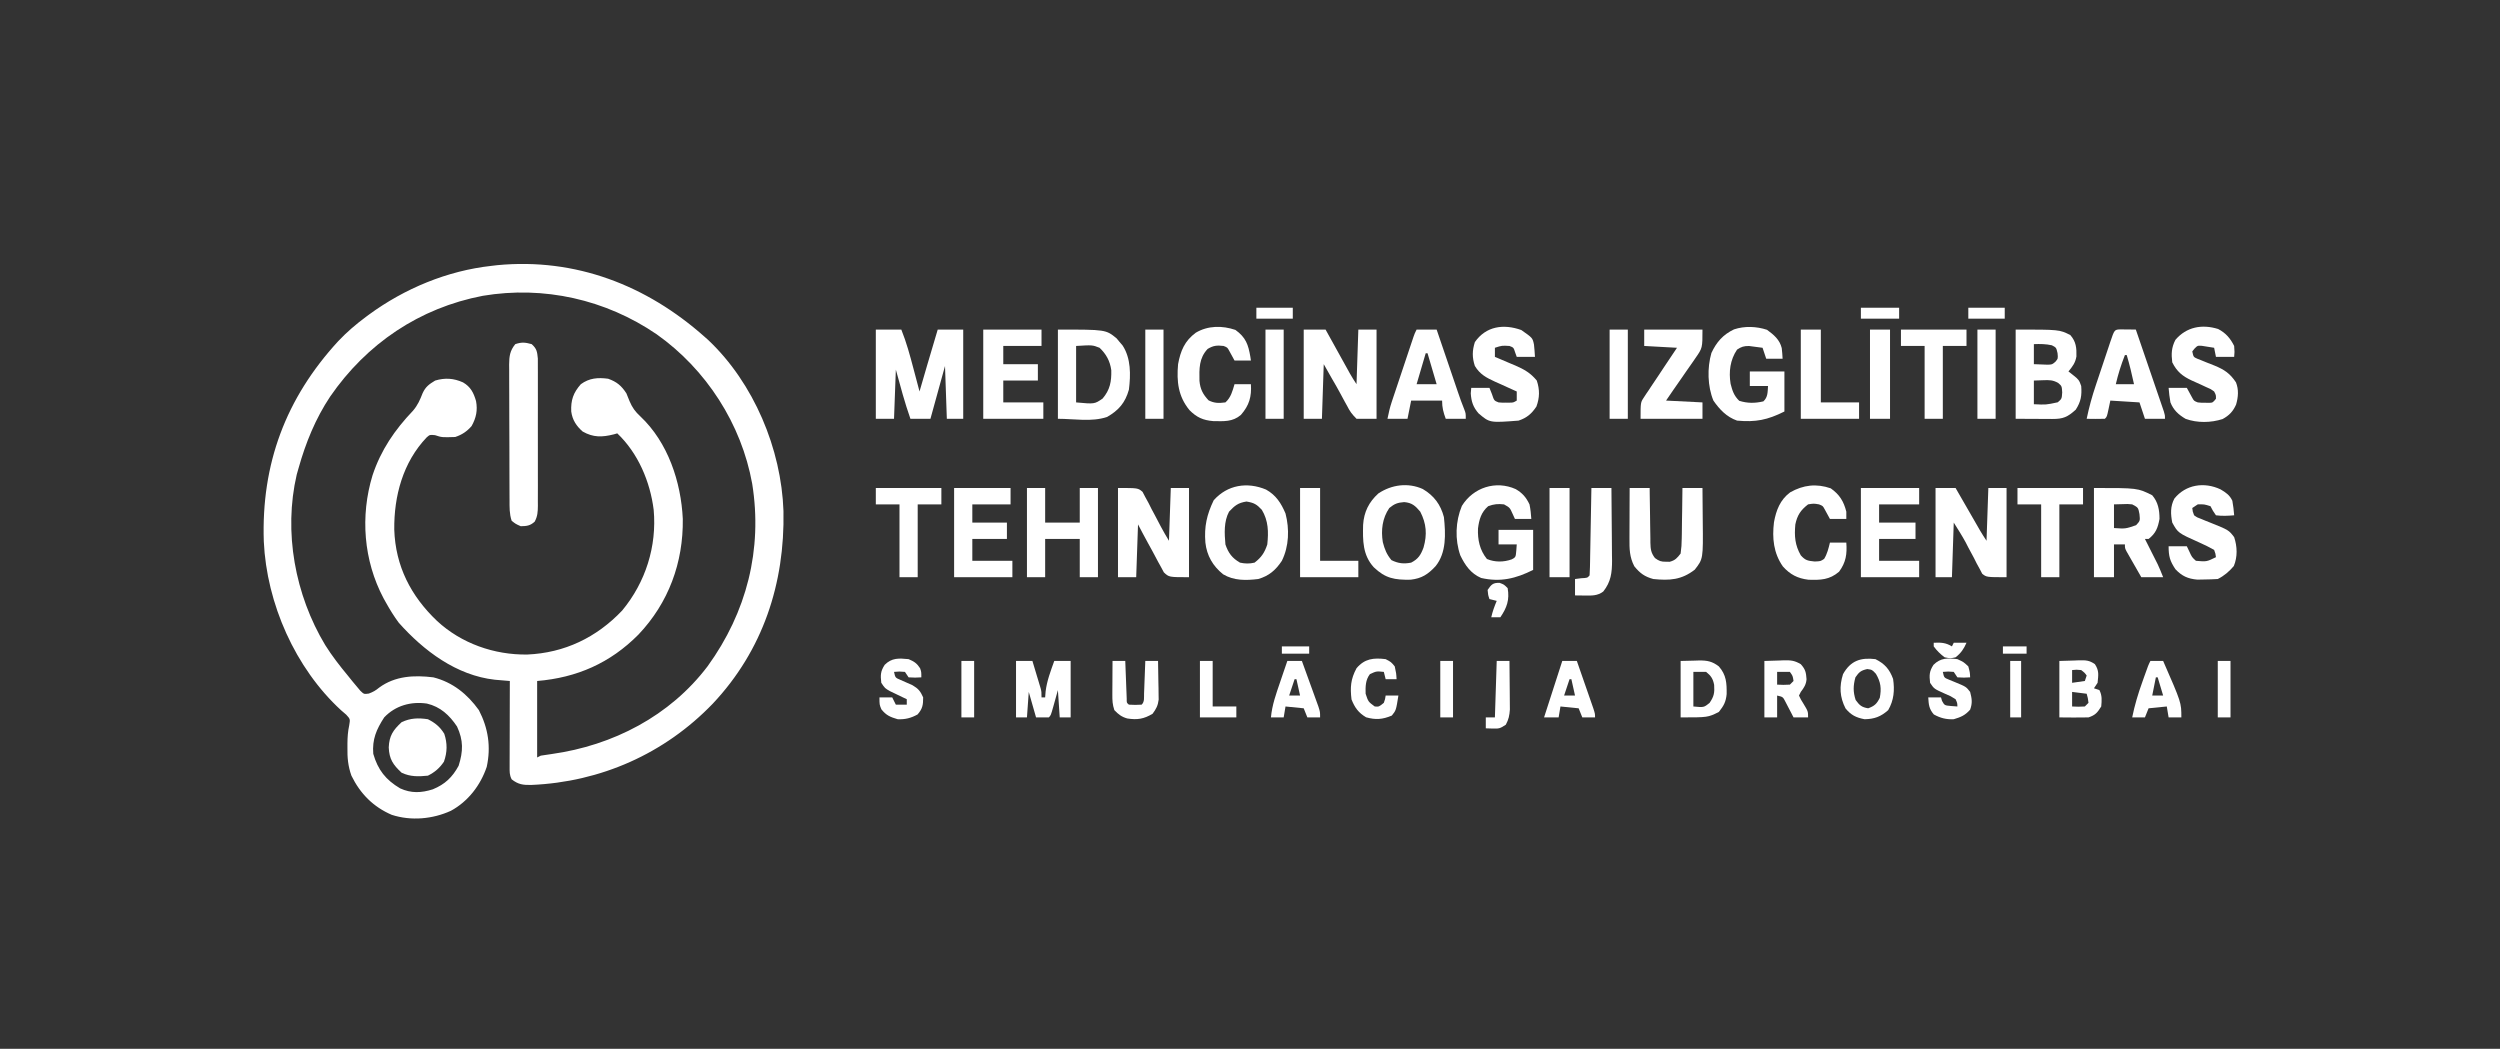 <svg xmlns="http://www.w3.org/2000/svg" version="1.1" width="1373" height="576">
<rect width="100%" height="100%" fill="#333333" stroke="none"/>
<path d="M0 0 C0.982 0.872 0.982 0.872 1.984 1.762 C27 25.408 42.132 61.574 43.281 95.684 C44.066 135.448 31.99 172.196 4.459 201.45 C-21.995 228.941 -57.11 244.479 -95.201 246.093 C-99.732 246.177 -102.384 245.849 -106 243 C-107.253 240.495 -107.12 238.803 -107.114 236 C-107.113 234.959 -107.113 233.918 -107.113 232.845 C-107.108 231.718 -107.103 230.591 -107.098 229.43 C-107.096 227.703 -107.096 227.703 -107.093 225.941 C-107.088 222.252 -107.075 218.564 -107.062 214.875 C-107.057 212.379 -107.053 209.883 -107.049 207.387 C-107.038 201.258 -107.021 195.129 -107 189 C-107.746 188.939 -108.493 188.878 -109.262 188.814 C-110.245 188.73 -111.229 188.646 -112.243 188.559 C-113.702 188.436 -113.702 188.436 -115.192 188.311 C-136.303 185.973 -154.3 172.405 -168 157 C-170.617 153.471 -172.868 149.838 -175 146 C-175.46 145.178 -175.92 144.355 -176.395 143.508 C-187.339 122.808 -189.212 98.412 -182.414 76.075 C-177.83 62.204 -170.176 51.022 -160.152 40.535 C-157.587 37.513 -156.323 34.599 -154.902 30.945 C-153.252 27.386 -151.377 26.039 -148 24 C-142.597 22.396 -137.862 22.711 -132.723 25 C-128.51 27.446 -126.878 30.728 -125.562 35.25 C-124.616 40.365 -125.471 44.468 -128 49 C-130.592 51.959 -133.236 53.745 -137 55 C-144.27 55.238 -144.27 55.238 -148.062 54 C-150.941 53.713 -150.941 53.713 -152.645 55.188 C-165.713 68.876 -170.669 87.448 -170.469 105.87 C-169.802 125.943 -161.349 142.333 -147 156 C-133.626 168.405 -115.545 174.72 -97.433 174.471 C-77.037 173.594 -59.384 165.145 -45.312 150.312 C-32.44 134.779 -26.195 115.068 -28 95 C-29.926 79.548 -36.575 63.837 -48 53 C-48.617 53.179 -49.235 53.358 -49.871 53.543 C-56.289 55.155 -61.129 55.335 -67 52 C-70.467 48.955 -72.632 45.665 -73.273 41.02 C-73.56 34.798 -72.157 30.685 -68 26 C-63.305 22.586 -58.619 22.264 -53 23 C-48.25 24.703 -45.744 26.792 -43 31 C-42.403 32.432 -41.821 33.87 -41.25 35.312 C-39.75 38.872 -38.147 41.072 -35.312 43.688 C-20.157 57.94 -12.967 79.681 -12.008 99.992 C-11.687 123.972 -19.811 146.066 -36.351 163.496 C-51.875 179.169 -70.203 187.184 -92 189 C-92 202.86 -92 216.72 -92 231 C-91.34 230.67 -90.68 230.34 -90 230 C-87.98 229.689 -85.958 229.382 -83.934 229.101 C-50.412 224.386 -19.031 208.235 1.66 180.852 C23.054 151.287 31.894 116.802 26.107 80.675 C20.196 47.81 0.835 17.842 -26.336 -1.398 C-54.358 -20.538 -88.315 -28.162 -121.832 -22.547 C-156.651 -15.886 -185.659 3.749 -205.689 32.823 C-213.727 44.908 -219.072 58.073 -223 72 C-223.342 73.201 -223.683 74.403 -224.035 75.641 C-231.37 107.162 -224.954 141.748 -208.387 169.281 C-204.674 175.194 -200.453 180.632 -196 186 C-194.784 187.516 -194.784 187.516 -193.543 189.062 C-192.766 189.991 -191.988 190.919 -191.188 191.875 C-190.5 192.697 -189.813 193.52 -189.105 194.367 C-187.107 196.278 -187.107 196.278 -184.441 195.906 C-182.106 195.039 -180.647 194.206 -178.75 192.625 C-169.993 186.197 -159.529 185.698 -149 187 C-138.362 189.683 -130.347 196.185 -124 205 C-118.863 214.927 -117.285 225.1 -119.684 236.148 C-123.096 246.259 -129.897 255.139 -139.371 260.289 C-149.42 264.876 -161.244 265.952 -171.875 262.5 C-182.028 258.125 -189.159 250.889 -194 241 C-195.887 235.691 -196.282 231.052 -196.188 225.5 C-196.187 224.779 -196.186 224.059 -196.186 223.316 C-196.157 219.78 -195.949 216.761 -195.199 213.273 C-194.643 209.922 -194.643 209.922 -196.852 207.508 C-197.767 206.721 -198.682 205.935 -199.625 205.125 C-224.866 181.995 -240.571 146.4 -242.121 112.34 C-243.551 69.828 -230.073 33.722 -201.269 2.395 C-196.571 -2.588 -191.504 -6.919 -186 -11 C-185.47 -11.394 -184.94 -11.788 -184.394 -12.194 C-164.744 -26.58 -141.292 -36.339 -117 -39 C-115.469 -39.182 -115.469 -39.182 -113.906 -39.367 C-70.888 -43.488 -31.847 -28.323 0 0 Z M-176 209 C-180.277 215.592 -182.643 221.03 -182 229 C-179.463 237.824 -175.135 243.316 -167.227 247.98 C-161.161 250.758 -155.586 250.485 -149.312 248.5 C-142.606 245.74 -138.576 241.89 -135.125 235.562 C-132.604 227.581 -132.446 221.667 -136 214 C-140.158 207.763 -145.169 203.139 -152.535 201.402 C-161.255 200.139 -169.818 202.465 -176 209 Z " fill="#fff" transform="translate(387,185)"/>
<path d="M0 0 C4.62 0 9.24 0 14 0 C16.823 7.019 18.763 14.189 20.688 21.5 C21.008 22.704 21.328 23.908 21.658 25.148 C22.442 28.098 23.223 31.049 24 34 C24.196 33.325 24.393 32.651 24.595 31.956 C25.5 28.845 26.406 25.735 27.312 22.625 C27.621 21.564 27.93 20.503 28.248 19.41 C30.136 12.931 32.052 6.461 34 0 C38.62 0 43.24 0 48 0 C48 16.17 48 32.34 48 49 C45.03 49 42.06 49 39 49 C38.67 39.43 38.34 29.86 38 20 C35.36 29.57 32.72 39.14 30 49 C26.37 49 22.74 49 19 49 C15.877 40.125 13.486 31.071 11 22 C10.67 30.91 10.34 39.82 10 49 C6.7 49 3.4 49 0 49 C0 32.83 0 16.66 0 0 Z " fill="#fff" transform="translate(481,181)"/>
<path d="M0 0 C2.806 2.538 3.009 4.094 3.381 7.909 C3.399 9.52 3.4 11.132 3.388 12.744 C3.393 13.626 3.399 14.508 3.404 15.416 C3.417 18.33 3.409 21.243 3.398 24.156 C3.4 26.181 3.403 28.206 3.407 30.231 C3.412 34.475 3.405 38.718 3.391 42.961 C3.374 48.402 3.384 53.843 3.402 59.284 C3.413 63.465 3.409 67.646 3.401 71.828 C3.399 73.834 3.402 75.84 3.409 77.847 C3.416 80.65 3.405 83.453 3.388 86.256 C3.397 87.501 3.397 87.501 3.407 88.772 C3.37 92.084 3.246 94.544 1.655 97.488 C-0.818 99.748 -2.69 99.934 -6 100 C-8.812 98.75 -8.812 98.75 -11 97 C-12.276 93.171 -12.156 89.56 -12.161 85.569 C-12.166 84.708 -12.171 83.848 -12.176 82.961 C-12.191 80.112 -12.198 77.263 -12.203 74.414 C-12.209 72.435 -12.215 70.456 -12.22 68.477 C-12.231 64.326 -12.237 60.175 -12.24 56.023 C-12.246 50.705 -12.27 45.386 -12.298 40.068 C-12.317 35.979 -12.322 31.89 -12.324 27.802 C-12.327 25.841 -12.335 23.88 -12.348 21.919 C-12.365 19.176 -12.363 16.433 -12.356 13.69 C-12.366 12.88 -12.375 12.071 -12.384 11.237 C-12.351 6.671 -11.947 3.574 -9 0 C-5.431 -1.19 -3.608 -0.977 0 0 Z " fill="#fff" transform="translate(292,189)"/>
<path d="M0 0 C3.96 0 7.92 0 12 0 C12.444 0.802 12.888 1.604 13.345 2.431 C14.995 5.411 16.647 8.391 18.299 11.371 C19.013 12.66 19.727 13.949 20.44 15.238 C21.467 17.093 22.495 18.947 23.523 20.801 C24.141 21.916 24.759 23.032 25.396 24.181 C26.524 26.164 27.734 28.102 29 30 C29.33 20.1 29.66 10.2 30 0 C33.3 0 36.6 0 40 0 C40 16.17 40 32.34 40 49 C36.37 49 32.74 49 29 49 C26.466 46.443 25.353 44.962 23.812 41.875 C23.413 41.16 23.014 40.444 22.602 39.707 C21.779 38.225 20.972 36.734 20.183 35.233 C18.71 32.453 17.135 29.74 15.547 27.024 C14.006 24.364 12.507 21.679 11 19 C10.67 28.9 10.34 38.8 10 49 C6.7 49 3.4 49 0 49 C0 32.83 0 16.66 0 0 Z " fill="#fff" transform="translate(716,181)"/>
<path d="M0 0 C11 0 11 0 13.486 2.124 C13.996 3.097 14.506 4.071 15.031 5.074 C15.905 6.665 15.905 6.665 16.797 8.287 C17.359 9.409 17.921 10.531 18.5 11.688 C19.093 12.79 19.686 13.893 20.297 15.029 C21.4 17.086 22.486 19.151 23.549 21.229 C24.934 23.874 26.464 26.44 28 29 C28.33 19.43 28.66 9.86 29 0 C32.3 0 35.6 0 39 0 C39 16.17 39 32.34 39 49 C28 49 28 49 25.191 46.338 C24.487 45.135 23.827 43.905 23.207 42.656 C22.845 42.013 22.483 41.369 22.111 40.706 C20.971 38.656 19.892 36.581 18.812 34.5 C18.047 33.101 17.279 31.704 16.506 30.309 C14.617 26.897 12.815 23.456 11 20 C10.67 29.57 10.34 39.14 10 49 C6.7 49 3.4 49 0 49 C0 32.83 0 16.66 0 0 Z " fill="#fff" transform="translate(614,268)"/>
<path d="M0 0 C3.63 0 7.26 0 11 0 C11.444 0.772 11.888 1.544 12.345 2.339 C13.996 5.208 15.647 8.076 17.299 10.944 C18.013 12.184 18.727 13.425 19.44 14.665 C20.467 16.451 21.495 18.235 22.523 20.02 C23.141 21.093 23.759 22.167 24.396 23.273 C25.539 25.217 26.749 27.123 28 29 C28.33 19.43 28.66 9.86 29 0 C32.3 0 35.6 0 39 0 C39 16.17 39 32.34 39 49 C28 49 28 49 25.637 47.107 C25.182 46.237 24.727 45.366 24.258 44.469 C23.465 43.034 23.465 43.034 22.656 41.57 C22.151 40.557 21.646 39.544 21.125 38.5 C20.066 36.531 19.006 34.562 17.945 32.594 C17.497 31.714 17.048 30.834 16.586 29.928 C14.56 26.188 12.254 22.607 10 19 C9.67 28.9 9.34 38.8 9 49 C6.03 49 3.06 49 0 49 C0 32.83 0 16.66 0 0 Z " fill="#fff" transform="translate(1063,268)"/>
<path d="M0 0 C24 0 24 0 30 3 C33.204 6.631 33.504 10.101 33.371 14.773 C32.786 18.285 31.238 20.273 29 23 C29.969 23.763 30.939 24.526 31.938 25.312 C34.421 27.267 34.952 27.857 36 31 C36.396 36.249 35.866 39.553 33 44 C28.507 48.055 26.103 49.127 20.117 49.098 C19.066 49.095 18.016 49.093 16.933 49.09 C15.594 49.081 14.255 49.072 12.875 49.062 C8.626 49.042 4.378 49.021 0 49 C0 32.83 0 16.66 0 0 Z M10 8 C10 11.63 10 15.26 10 19 C11.588 19.062 13.176 19.124 14.812 19.188 C15.706 19.222 16.599 19.257 17.52 19.293 C20.035 19.2 20.035 19.2 21.824 17.68 C23.293 15.924 23.293 15.924 23 12.938 C22.298 9.882 22.298 9.882 19.875 8.625 C16.514 7.894 13.429 7.866 10 8 Z M10 28 C10 32.29 10 36.58 10 41 C16.684 41.328 16.684 41.328 23.125 39.938 C25.34 38.019 25.34 38.019 25.562 34.5 C25.351 31.028 25.351 31.028 23.324 29.293 C20.431 27.683 18.539 27.695 15.25 27.812 C13.518 27.874 11.785 27.936 10 28 Z " fill="#fff" transform="translate(1107,181)"/>
<path d="M0 0 C24 0 24 0 32 4 C35.252 7.777 36 12.098 36 17 C35.102 21.898 33.971 24.898 30 28 C29.34 28 28.68 28 28 28 C28.554 29.097 29.109 30.194 29.68 31.324 C30.412 32.779 31.143 34.233 31.875 35.688 C32.24 36.409 32.605 37.13 32.98 37.873 C33.335 38.579 33.689 39.285 34.055 40.012 C34.542 40.978 34.542 40.978 35.039 41.964 C36.125 44.265 37.055 46.637 38 49 C34.04 49 30.08 49 26 49 C24.495 46.378 22.996 43.753 21.5 41.125 C21.071 40.379 20.641 39.632 20.199 38.863 C19.793 38.148 19.387 37.432 18.969 36.695 C18.592 36.035 18.215 35.376 17.826 34.696 C17 33 17 33 17 31 C15.02 31 13.04 31 11 31 C11 36.94 11 42.88 11 49 C7.37 49 3.74 49 0 49 C0 32.83 0 16.66 0 0 Z M11 9 C11 13.29 11 17.58 11 22 C17.301 22.438 17.301 22.438 23.125 20.438 C25.368 18.034 25.368 18.034 25 14.375 C24.317 10.749 24.317 10.749 21 9 C18.484 8.758 18.484 8.758 15.812 8.875 C14.224 8.916 12.636 8.957 11 9 Z " fill="#fff" transform="translate(1150,268)"/>
<path d="M0 0 C5.452 3.039 8.288 7.459 10.688 13.125 C12.912 21.697 12.63 31.129 8.688 39.125 C5.307 44.244 1.574 47.446 -4.312 49.125 C-11.019 49.947 -17.662 50.079 -23.598 46.516 C-29.233 41.946 -32.507 36.313 -33.312 29.125 C-34.029 20.345 -32.533 13.744 -28.75 5.875 C-21.201 -2.642 -10.294 -4.321 0 0 Z M-20.312 12.125 C-23.233 17.568 -22.842 24.103 -22.312 30.125 C-20.718 34.823 -18.632 37.629 -14.312 40.125 C-11.501 40.735 -9.118 40.784 -6.312 40.125 C-2.527 37.244 -0.781 34.584 0.688 30.125 C1.409 23.246 1.304 17.111 -2.312 11.125 C-5.122 8.081 -6.65 7.233 -10.75 6.562 C-15.334 7.286 -17.163 8.756 -20.312 12.125 Z " fill="#fff" transform="translate(695.312,268.875)"/>
<path d="M0 0 C6.155 3.629 9.838 8.552 11.625 15.438 C12.579 24.573 13.069 34.951 7.043 42.391 C2.908 46.823 -0.496 49.111 -6.645 49.809 C-15.466 49.974 -20.525 49.088 -26.895 42.98 C-33.029 36.28 -32.97 28.226 -32.754 19.656 C-32.32 12.668 -29.572 7.123 -24.375 2.438 C-17.133 -2.39 -8.131 -3.651 0 0 Z M-18.375 10.438 C-22.203 16.043 -22.999 22.549 -21.938 29.164 C-20.906 33.139 -19.833 35.888 -17.188 39.062 C-13.431 40.899 -10.476 41.228 -6.375 40.438 C-2.433 38.423 -1.046 36.151 0.438 32.125 C2.481 24.978 2.022 19.031 -1.375 12.438 C-4.123 9.19 -5.897 7.569 -10.188 7.188 C-13.88 7.477 -15.506 8.111 -18.375 10.438 Z " fill="#fff" transform="translate(781.375,268.562)"/>
<path d="M0 0 C3.683 2.159 5.691 4.482 7.562 8.375 C8.133 11.077 8.372 13.607 8.562 16.375 C5.593 16.375 2.623 16.375 -0.438 16.375 C-0.871 15.426 -1.304 14.477 -1.75 13.5 C-3.231 10.175 -3.231 10.175 -6.438 8.375 C-9.759 8.014 -11.989 8.208 -15.125 9.375 C-18.962 12.694 -20.093 16.663 -20.723 21.617 C-20.97 27.823 -19.785 33.486 -15.812 38.375 C-11.464 40.206 -6.638 40.156 -2.203 38.582 C-0 37.376 -0 37.376 0.312 33.75 C0.395 32.636 0.477 31.523 0.562 30.375 C-2.737 30.375 -6.037 30.375 -9.438 30.375 C-9.438 27.735 -9.438 25.095 -9.438 22.375 C-3.167 22.375 3.103 22.375 9.562 22.375 C9.562 29.635 9.562 36.895 9.562 44.375 C-0.001 49.157 -8.41 51.192 -18.992 48.797 C-24.651 46.375 -27.832 41.808 -30.438 36.375 C-33.455 27.754 -33.113 17.679 -29.582 9.227 C-23.305 -0.928 -10.934 -4.914 0 0 Z " fill="#fff" transform="translate(832.438,268.625)"/>
<path d="M0 0 C26.328 0 26.328 0 32.242 4.832 C32.781 5.486 33.32 6.139 33.875 6.812 C34.706 7.781 34.706 7.781 35.555 8.77 C40.154 15.867 40.01 24.837 39 33 C36.959 40.208 33.419 44.315 27 48 C18.456 50.848 9.006 49 0 49 C0 32.83 0 16.66 0 0 Z M10 9 C10 19.23 10 29.46 10 40 C20.117 40.939 20.117 40.939 24.562 37.875 C28.642 33.063 29.473 28.478 29.316 22.312 C28.633 17.316 26.525 13.435 22.875 10 C18.933 8.452 18.933 8.452 10 9 Z " fill="#fff" transform="translate(581,181)"/>
<path d="M0 0 C3.727 2.727 6.954 5.393 8.094 10.043 C8.34 11.978 8.462 13.927 8.562 15.875 C5.593 15.875 2.623 15.875 -0.438 15.875 C-1.097 13.895 -1.758 11.915 -2.438 9.875 C-4.019 9.652 -5.603 9.447 -7.188 9.25 C-8.069 9.134 -8.951 9.018 -9.859 8.898 C-12.719 8.872 -14.072 9.305 -16.438 10.875 C-20.257 16.534 -21.054 22.984 -20 29.637 C-18.999 33.531 -18.163 36.17 -15.25 39 C-10.709 40.413 -6.678 40.392 -2 39.312 C0.55 36.967 0.317 34.192 0.562 30.875 C-2.737 30.875 -6.037 30.875 -9.438 30.875 C-9.438 28.235 -9.438 25.595 -9.438 22.875 C-3.167 22.875 3.103 22.875 9.562 22.875 C9.562 30.135 9.562 37.395 9.562 44.875 C0.21 49.551 -6.237 50.811 -16.438 49.875 C-22.166 47.87 -26.04 43.772 -29.438 38.875 C-32.687 31.01 -32.89 20.913 -30.527 12.719 C-27.718 6.721 -24.163 2.653 -18.121 -0.23 C-12.296 -2.172 -5.791 -1.895 0 0 Z " fill="#fff" transform="translate(970.438,181.125)"/>
<path d="M0 0 C4.217 2.209 6.695 5.112 8.797 9.316 C9.047 12.691 9.047 12.691 8.797 15.316 C5.497 15.316 2.197 15.316 -1.203 15.316 C-1.533 13.666 -1.863 12.016 -2.203 10.316 C-3.637 10.067 -5.076 9.842 -6.516 9.629 C-7.316 9.501 -8.117 9.374 -8.941 9.242 C-11.3 9.089 -11.3 9.089 -12.996 10.797 C-13.394 11.298 -13.793 11.8 -14.203 12.316 C-13.556 15.36 -13.556 15.36 -11.517 16.296 C-10.8 16.577 -10.083 16.859 -9.344 17.148 C-8.557 17.473 -7.771 17.797 -6.961 18.131 C-5.307 18.789 -3.65 19.443 -1.992 20.092 C3.441 22.344 6.513 24.384 9.797 29.316 C11.391 33.348 11.045 37.389 9.859 41.504 C8.166 45.285 6.074 47.485 2.438 49.465 C-3.991 51.538 -11.471 51.669 -17.844 49.359 C-21.737 47.088 -24.52 44.574 -26.203 40.316 C-26.703 37.637 -26.972 35.041 -27.203 32.316 C-23.903 32.316 -20.603 32.316 -17.203 32.316 C-16.227 34.107 -15.25 35.897 -14.273 37.688 C-13.289 39.483 -13.289 39.483 -11.203 40.316 C-9.289 40.513 -9.289 40.513 -7.203 40.504 C-6.502 40.518 -5.801 40.532 -5.078 40.547 C-2.958 40.482 -2.958 40.482 -1.203 38.316 C-1.176 36.277 -1.176 36.277 -2.203 34.316 C-4.229 32.878 -4.229 32.878 -6.766 31.816 C-7.667 31.394 -8.568 30.971 -9.496 30.535 C-11.165 29.784 -12.834 29.034 -14.504 28.285 C-19.555 25.926 -22.641 23.442 -25.203 18.316 C-25.777 13.609 -25.659 10.195 -23.453 5.941 C-17.401 -1.12 -8.942 -2.775 0 0 Z " fill="#fff" transform="translate(1218.203,180.684)"/>
<path d="M0 0 C6.211 4.348 6.211 4.348 6.965 8.008 C7.221 10.248 7.368 12.499 7.5 14.75 C4.2 14.75 0.9 14.75 -2.5 14.75 C-2.789 13.946 -3.078 13.141 -3.375 12.312 C-4.233 9.617 -4.233 9.617 -6.5 8.75 C-10.645 8.502 -10.645 8.502 -14.5 9.75 C-14.5 11.4 -14.5 13.05 -14.5 14.75 C-13.981 14.966 -13.462 15.182 -12.927 15.405 C-10.55 16.403 -8.181 17.42 -5.812 18.438 C-4.996 18.777 -4.179 19.117 -3.338 19.467 C1.509 21.567 5.078 23.572 8.5 27.75 C10.176 32.779 10.106 37.09 8.312 42 C5.686 45.986 3.031 48.24 -1.5 49.75 C-17.377 50.981 -17.377 50.981 -23.5 45.75 C-26.435 42.363 -27.463 39.325 -27.75 34.812 C-27.626 33.297 -27.626 33.297 -27.5 31.75 C-24.2 31.75 -20.9 31.75 -17.5 31.75 C-16.819 33.452 -16.819 33.452 -16.125 35.188 C-14.929 38.797 -14.929 38.797 -12.5 39.75 C-10.585 39.909 -10.585 39.909 -8.5 39.875 C-7.799 39.878 -7.098 39.88 -6.375 39.883 C-4.408 39.864 -4.408 39.864 -2.5 38.75 C-2.5 37.1 -2.5 35.45 -2.5 33.75 C-3.055 33.504 -3.609 33.257 -4.181 33.003 C-6.71 31.87 -9.23 30.716 -11.75 29.562 C-12.623 29.175 -13.495 28.788 -14.395 28.389 C-19.189 26.174 -22.663 24.41 -25.5 19.75 C-27.045 15.116 -26.99 11.281 -25.5 6.625 C-19.413 -2.125 -9.757 -3.485 0 0 Z " fill="#fff" transform="translate(835.5,181.25)"/>
<path d="M0 0 C2.914 1.716 5.023 3.123 6.5 6.25 C7.016 8.931 7.273 11.52 7.5 14.25 C4.123 14.535 0.866 14.71 -2.5 14.25 C-4.188 11.812 -4.188 11.812 -5.5 9.25 C-8.96 8.172 -8.96 8.172 -12.5 8.25 C-13.49 8.91 -14.48 9.57 -15.5 10.25 C-15.297 12.199 -15.297 12.199 -14.5 14.25 C-12.785 15.466 -12.785 15.466 -10.605 16.25 C-9.815 16.58 -9.024 16.91 -8.209 17.25 C-7.377 17.58 -6.545 17.91 -5.688 18.25 C4.503 22.349 4.503 22.349 7.5 26.25 C9.227 31.43 9.41 37.047 7.312 42.125 C4.759 45.119 2.029 47.485 -1.5 49.25 C-3.913 49.4 -6.332 49.472 -8.75 49.5 C-10.055 49.526 -11.359 49.552 -12.703 49.578 C-17.902 49.129 -21.168 47.656 -24.75 43.875 C-27.776 39.335 -28.5 36.806 -28.5 31.25 C-25.2 31.25 -21.9 31.25 -18.5 31.25 C-18.046 32.199 -17.593 33.148 -17.125 34.125 C-15.698 37.253 -15.698 37.253 -13.5 39.25 C-7.617 39.76 -7.617 39.76 -2.5 37.25 C-2.74 35.302 -2.74 35.302 -3.5 33.25 C-6.158 31.752 -8.721 30.48 -11.5 29.25 C-23.325 23.964 -23.325 23.964 -26.5 18.25 C-27.409 13.592 -27.611 9.318 -25.32 5.055 C-19.076 -2.678 -8.947 -4.201 0 0 Z " fill="#fff" transform="translate(1219.5,268.75)"/>
<path d="M0 0 C3.63 0 7.26 0 11 0 C11.014 1.604 11.014 1.604 11.028 3.241 C11.068 7.215 11.134 11.188 11.208 15.161 C11.236 16.88 11.257 18.599 11.271 20.317 C11.292 22.79 11.339 25.262 11.391 27.734 C11.392 28.501 11.393 29.268 11.394 30.058 C11.492 33.618 11.71 35.624 13.913 38.483 C16.178 40.129 17.233 40.543 20 40.5 C20.99 40.515 20.99 40.515 22 40.531 C25.021 39.729 26.092 38.477 28 36 C28.418 33.123 28.605 30.613 28.609 27.734 C28.626 26.941 28.642 26.148 28.659 25.33 C28.708 22.803 28.729 20.277 28.75 17.75 C28.778 16.034 28.808 14.318 28.84 12.602 C28.914 8.401 28.963 4.201 29 0 C32.63 0 36.26 0 40 0 C40.05 4.535 40.086 9.07 40.11 13.605 C40.12 15.144 40.133 16.683 40.151 18.222 C40.38 38.959 40.38 38.959 35.75 44.875 C28.456 50.511 21.978 50.912 13 50 C8.225 48.704 5.677 46.833 2.562 43 C-0.094 37.899 -0.136 33.413 -0.098 27.734 C-0.096 26.941 -0.095 26.148 -0.093 25.33 C-0.088 22.803 -0.075 20.277 -0.062 17.75 C-0.057 16.034 -0.053 14.318 -0.049 12.602 C-0.038 8.401 -0.021 4.201 0 0 Z " fill="#fff" transform="translate(895,268)"/>
<path d="M0 0 C3.3 0 6.6 0 10 0 C10 6.27 10 12.54 10 19 C16.27 19 22.54 19 29 19 C29 12.73 29 6.46 29 0 C32.3 0 35.6 0 39 0 C39 16.17 39 32.34 39 49 C35.7 49 32.4 49 29 49 C29 42.07 29 35.14 29 28 C22.73 28 16.46 28 10 28 C10 34.93 10 41.86 10 49 C6.7 49 3.4 49 0 49 C0 32.83 0 16.66 0 0 Z " fill="#fff" transform="translate(564,268)"/>
<path d="M0 0 C10.56 0 21.12 0 32 0 C32 2.97 32 5.94 32 9 C25.07 9 18.14 9 11 9 C11 12.3 11 15.6 11 19 C17.27 19 23.54 19 30 19 C30 21.97 30 24.94 30 28 C23.73 28 17.46 28 11 28 C11 31.96 11 35.92 11 40 C18.26 40 25.52 40 33 40 C33 42.97 33 45.94 33 49 C22.11 49 11.22 49 0 49 C0 32.83 0 16.66 0 0 Z " fill="#fff" transform="translate(540,181)"/>
<path d="M0 0 C10.56 0 21.12 0 32 0 C32 2.97 32 5.94 32 9 C24.74 9 17.48 9 10 9 C10 12.3 10 15.6 10 19 C16.6 19 23.2 19 30 19 C30 21.97 30 24.94 30 28 C23.4 28 16.8 28 10 28 C10 31.96 10 35.92 10 40 C17.26 40 24.52 40 32 40 C32 42.97 32 45.94 32 49 C21.44 49 10.88 49 0 49 C0 32.83 0 16.66 0 0 Z " fill="#fff" transform="translate(1022,268)"/>
<path d="M0 0 C5.72 4.147 7.058 8.041 8.203 14.801 C8.35 15.797 8.35 15.797 8.5 16.812 C5.53 16.812 2.56 16.812 -0.5 16.812 C-1.477 15.022 -2.453 13.232 -3.43 11.441 C-4.414 9.646 -4.414 9.646 -6.5 8.812 C-10.192 8.402 -12.02 8.529 -15.25 10.438 C-20.061 15.516 -19.878 21.282 -19.754 27.965 C-19.344 32.558 -17.85 35.366 -14.75 38.688 C-11.484 40.32 -9.091 40.27 -5.5 39.812 C-2.484 37.109 -1.628 33.63 -0.5 29.812 C2.47 29.812 5.44 29.812 8.5 29.812 C8.925 36.747 7.591 41.408 3 46.688 C-1.618 50.612 -6.387 50.153 -12.203 50.082 C-17.773 49.627 -21.328 48.009 -25.246 44.047 C-31.445 36.496 -32.35 28.357 -31.5 18.812 C-30.152 11.494 -27.911 6.095 -21.82 1.562 C-15.133 -2.433 -7.26 -2.463 0 0 Z " fill="#fff" transform="translate(678.5,181.188)"/>
<path d="M0 0 C4.843 3.425 7.102 7.093 8.562 12.812 C8.562 14.133 8.562 15.453 8.562 16.812 C5.593 16.812 2.623 16.812 -0.438 16.812 C-1.414 15.022 -2.391 13.232 -3.367 11.441 C-4.352 9.646 -4.352 9.646 -6.438 8.812 C-9.311 8.312 -9.311 8.312 -12.438 8.812 C-16.515 11.963 -18.395 14.789 -19.438 19.812 C-20.033 26.23 -19.658 31.177 -16.438 36.812 C-13.919 39.601 -12.666 39.788 -8.875 40.188 C-5.587 40.066 -5.587 40.066 -3.625 38.75 C-1.901 35.937 -1.219 32.998 -0.438 29.812 C2.533 29.812 5.503 29.812 8.562 29.812 C9.012 36.106 8.38 40.646 4.562 45.812 C-0.666 50.263 -5.522 50.428 -12.277 50.195 C-18.218 49.476 -22.335 47.324 -26.312 42.875 C-31.419 35.515 -32.24 27.355 -31.164 18.582 C-29.962 11.994 -27.779 6.298 -22.273 2.203 C-15.042 -1.883 -7.88 -2.722 0 0 Z " fill="#fff" transform="translate(1005.438,268.188)"/>
<path d="M0 0 C1.514 0.017 1.514 0.017 3.059 0.035 C4.071 0.044 5.082 0.053 6.125 0.062 C7.299 0.08 7.299 0.08 8.496 0.098 C10.779 6.753 13.057 13.41 15.332 20.068 C16.107 22.335 16.883 24.601 17.66 26.866 C18.775 30.117 19.886 33.369 20.996 36.621 C21.346 37.639 21.696 38.657 22.057 39.705 C22.377 40.646 22.697 41.587 23.027 42.556 C23.312 43.387 23.596 44.217 23.889 45.073 C24.496 47.098 24.496 47.098 24.496 49.098 C20.866 49.098 17.236 49.098 13.496 49.098 C12.011 44.643 12.011 44.643 10.496 40.098 C5.216 39.768 -0.064 39.438 -5.504 39.098 C-5.813 40.562 -6.123 42.026 -6.441 43.535 C-7.379 47.973 -7.379 47.973 -8.504 49.098 C-10.19 49.17 -11.879 49.182 -13.566 49.16 C-14.486 49.151 -15.405 49.142 -16.352 49.133 C-17.062 49.121 -17.772 49.11 -18.504 49.098 C-17.199 42.812 -15.55 36.802 -13.5 30.723 C-13.075 29.447 -13.075 29.447 -12.641 28.145 C-12.048 26.366 -11.452 24.588 -10.854 22.811 C-9.935 20.079 -9.025 17.344 -8.115 14.609 C-7.536 12.876 -6.956 11.143 -6.375 9.41 C-6.102 8.59 -5.829 7.771 -5.548 6.926 C-3.253 0.127 -3.253 0.127 0 0 Z M2.496 14.098 C0.415 19.396 -1.217 24.553 -2.504 30.098 C0.796 30.098 4.096 30.098 7.496 30.098 C6.333 24.697 5.073 19.392 3.496 14.098 C3.166 14.098 2.836 14.098 2.496 14.098 Z " fill="#fff" transform="translate(1164.504,180.902)"/>
<path d="M0 0 C10.23 0 20.46 0 31 0 C31 2.97 31 5.94 31 9 C24.07 9 17.14 9 10 9 C10 12.3 10 15.6 10 19 C16.27 19 22.54 19 29 19 C29 21.97 29 24.94 29 28 C22.73 28 16.46 28 10 28 C10 31.96 10 35.92 10 40 C17.26 40 24.52 40 32 40 C32 42.97 32 45.94 32 49 C21.44 49 10.88 49 0 49 C0 32.83 0 16.66 0 0 Z " fill="#fff" transform="translate(524,268)"/>
<path d="M0 0 C3.63 0 7.26 0 11 0 C11.414 1.216 11.827 2.432 12.253 3.684 C13.791 8.204 15.331 12.723 16.872 17.242 C17.537 19.197 18.203 21.151 18.868 23.106 C19.825 25.919 20.783 28.731 21.742 31.543 C22.038 32.414 22.334 33.285 22.639 34.182 C23.758 37.461 24.876 40.702 26.204 43.904 C27 46 27 46 27 49 C23.37 49 19.74 49 16 49 C14.684 45.38 14 42.904 14 39 C8.39 39 2.78 39 -3 39 C-3.66 42.3 -4.32 45.6 -5 49 C-8.63 49 -12.26 49 -16 49 C-15.334 45.669 -14.676 42.78 -13.617 39.609 C-13.34 38.775 -13.063 37.941 -12.778 37.081 C-12.48 36.195 -12.182 35.308 -11.875 34.395 C-11.568 33.474 -11.261 32.554 -10.945 31.605 C-10.297 29.666 -9.648 27.727 -8.998 25.788 C-8 22.814 -7.008 19.838 -6.016 16.861 C-5.386 14.976 -4.756 13.092 -4.125 11.207 C-3.827 10.314 -3.529 9.422 -3.222 8.502 C-2.945 7.677 -2.668 6.853 -2.383 6.003 C-2.139 5.277 -1.896 4.55 -1.645 3.801 C-1 2 -1 2 0 0 Z M5 13 C3.35 18.61 1.7 24.22 0 30 C3.63 30 7.26 30 11 30 C9.35 24.39 7.7 18.78 6 13 C5.67 13 5.34 13 5 13 Z " fill="#fff" transform="translate(778,181)"/>
<path d="M0 0 C10.56 0 21.12 0 32 0 C32 10.125 32 10.125 28.133 15.68 C27.738 16.259 27.343 16.839 26.936 17.436 C25.685 19.263 24.406 21.069 23.125 22.875 C22.273 24.108 21.423 25.342 20.574 26.578 C19.021 28.835 17.455 31.082 15.879 33.324 C14.562 35.199 13.271 37.093 12 39 C18.6 39.33 25.2 39.66 32 40 C32 42.97 32 45.94 32 49 C20.78 49 9.56 49 -2 49 C-2 40 -2 40 -0.164 37.246 C0.437 36.316 0.437 36.316 1.049 35.367 C1.487 34.73 1.924 34.094 2.375 33.438 C2.819 32.761 3.263 32.084 3.72 31.387 C5.13 29.246 6.564 27.123 8 25 C8.965 23.544 9.929 22.087 10.891 20.629 C13.239 17.07 15.619 13.537 18 10 C12.06 9.67 6.12 9.34 0 9 C0 6.03 0 3.06 0 0 Z " fill="#fff" transform="translate(903,181)"/>
<path d="M0 0 C4.005 2.002 6.659 4.18 9 8 C10.735 13.206 10.663 18.149 8.812 23.312 C6.442 26.828 3.787 29.106 0 31 C-5.228 31.521 -9.64 31.643 -14.438 29.375 C-19.109 25.046 -21.239 21.921 -21.5 15.5 C-21.239 9.079 -19.109 5.954 -14.438 1.625 C-9.574 -0.674 -5.291 -0.787 0 0 Z " fill="#fff" transform="translate(235,395)"/>
<path d="M0 0 C3.63 0 7.26 0 11 0 C11 13.2 11 26.4 11 40 C17.93 40 24.86 40 32 40 C32 42.97 32 45.94 32 49 C21.44 49 10.88 49 0 49 C0 32.83 0 16.66 0 0 Z " fill="#fff" transform="translate(714,268)"/>
<path d="M0 0 C3.63 0 7.26 0 11 0 C11 13.2 11 26.4 11 40 C17.93 40 24.86 40 32 40 C32 42.97 32 45.94 32 49 C21.44 49 10.88 49 0 49 C0 32.83 0 16.66 0 0 Z " fill="#fff" transform="translate(989,181)"/>
<path d="M0 0 C11.88 0 23.76 0 36 0 C36 2.97 36 5.94 36 9 C31.71 9 27.42 9 23 9 C23 22.2 23 35.4 23 49 C19.7 49 16.4 49 13 49 C13 35.8 13 22.6 13 9 C8.71 9 4.42 9 0 9 C0 6.03 0 3.06 0 0 Z " fill="#fff" transform="translate(1108,268)"/>
<path d="M0 0 C11.88 0 23.76 0 36 0 C36 2.97 36 5.94 36 9 C31.71 9 27.42 9 23 9 C23 22.2 23 35.4 23 49 C19.7 49 16.4 49 13 49 C13 35.8 13 22.6 13 9 C8.71 9 4.42 9 0 9 C0 6.03 0 3.06 0 0 Z " fill="#fff" transform="translate(481,268)"/>
<path d="M0 0 C11.88 0 23.76 0 36 0 C36 2.97 36 5.94 36 9 C31.71 9 27.42 9 23 9 C23 22.2 23 35.4 23 49 C19.7 49 16.4 49 13 49 C13 35.8 13 22.6 13 9 C8.71 9 4.42 9 0 9 C0 6.03 0 3.06 0 0 Z " fill="#fff" transform="translate(1044,181)"/>
<path d="M0 0 C3.63 0 7.26 0 11 0 C11.074 6.708 11.129 13.415 11.165 20.123 C11.18 22.404 11.2 24.684 11.226 26.964 C11.263 30.248 11.28 33.532 11.293 36.816 C11.308 37.83 11.324 38.844 11.34 39.889 C11.341 46.484 10.751 51.561 6.5 56.875 C3.287 59.285 0.159 59.108 -3.688 59.062 C-4.681 59.053 -5.675 59.044 -6.699 59.035 C-7.838 59.018 -7.838 59.018 -9 59 C-9 56.03 -9 53.06 -9 50 C-7.866 49.856 -6.731 49.711 -5.562 49.562 C-2.192 49.388 -2.192 49.388 -1 48 C-0.878 46.497 -0.822 44.988 -0.795 43.48 C-0.775 42.519 -0.755 41.558 -0.734 40.568 C-0.709 39.001 -0.709 39.001 -0.684 37.402 C-0.652 35.806 -0.652 35.806 -0.621 34.178 C-0.555 30.765 -0.496 27.351 -0.438 23.938 C-0.394 21.63 -0.351 19.322 -0.307 17.014 C-0.199 11.343 -0.098 5.671 0 0 Z " fill="#fff" transform="translate(874,268)"/>
<path d="M0 0 C2.97 0 5.94 0 9 0 C9.838 2.769 10.671 5.54 11.5 8.312 C11.738 9.098 11.977 9.884 12.223 10.693 C12.448 11.451 12.674 12.208 12.906 12.988 C13.116 13.685 13.325 14.381 13.541 15.099 C14 17 14 17 14 20 C14.66 20 15.32 20 16 20 C16.082 18.927 16.165 17.855 16.25 16.75 C16.953 10.918 19.028 5.504 21 0 C23.97 0 26.94 0 30 0 C30 10.23 30 20.46 30 31 C28.02 31 26.04 31 24 31 C23.67 26.05 23.34 21.1 23 16 C21.725 20.561 21.725 20.561 20.457 25.125 C19.111 29.889 19.111 29.889 18 31 C15.69 31 13.38 31 11 31 C9.68 26.38 8.36 21.76 7 17 C6.67 21.62 6.34 26.24 6 31 C4.02 31 2.04 31 0 31 C0 20.77 0 10.54 0 0 Z " fill="#fff" transform="translate(558,363)"/>
<path d="M0 0 C2.723 -0.083 5.445 -0.165 8.25 -0.25 C9.101 -0.286 9.952 -0.323 10.829 -0.36 C14.518 -0.415 16.428 -0.399 19.523 1.762 C21.929 5.409 21.411 7.689 21 12 C20.01 13.485 20.01 13.485 19 15 C19.99 15.33 20.98 15.66 22 16 C23.55 19.1 23.29 21.579 23 25 C20.863 28.389 19.823 29.726 16 31 C13.259 31.071 10.552 31.093 7.812 31.062 C5.234 31.042 2.656 31.021 0 31 C0 20.77 0 10.54 0 0 Z M7 5 C7 7.31 7 9.62 7 12 C10.465 11.505 10.465 11.505 14 11 C14.33 10.01 14.66 9.02 15 8 C13.815 6.396 13.815 6.396 12 5 C9.374 4.749 9.374 4.749 7 5 Z M7 17 C7 19.64 7 22.28 7 25 C10.417 25.167 10.417 25.167 14 25 C14.66 24.34 15.32 23.68 16 23 C15.68 20.397 15.68 20.397 15 18 C12.36 17.67 9.72 17.34 7 17 Z " fill="#fff" transform="translate(1131,363)"/>
<path d="M0 0 C3.63 0 7.26 0 11 0 C11 16.17 11 32.34 11 49 C7.37 49 3.74 49 0 49 C0 32.83 0 16.66 0 0 Z " fill="#fff" transform="translate(851,268)"/>
<path d="M0 0 C3.63 0 7.26 0 11 0 C11 16.17 11 32.34 11 49 C7.37 49 3.74 49 0 49 C0 32.83 0 16.66 0 0 Z " fill="#fff" transform="translate(1027,181)"/>
<path d="M0 0 C5.118 2.559 7.73 5.537 9.688 10.875 C10.599 17.075 10.157 22.541 7 28 C2.932 31.606 -0.576 32.906 -6 33 C-10.689 32.085 -13.358 30.774 -16.438 27.062 C-19.629 20.807 -19.932 14.944 -17.812 8.25 C-13.653 0.791 -8.06 -0.977 0 0 Z M-11 10 C-12.254 14.497 -12.33 17.99 -10.875 22.438 C-8.715 25.39 -7.613 26.398 -4 27 C-0.498 25.697 0.701 24.598 2.375 21.25 C3.358 16.138 2.926 12.554 0.25 8.062 C-1.819 5.823 -1.819 5.823 -4.5 5.438 C-7.949 6.213 -8.995 7.064 -11 10 Z " fill="#fff" transform="translate(1030,362)"/>
<path d="M0 0 C2.702 -0.083 5.404 -0.165 8.188 -0.25 C9.029 -0.286 9.871 -0.323 10.739 -0.36 C14.594 -0.417 16.591 -0.242 19.988 1.77 C22.581 4.644 22.884 6.296 23.148 10.035 C22.93 12.932 21.738 14.727 20 17 C19.67 17.66 19.34 18.32 19 19 C20 21.15 20 21.15 21.438 23.438 C24 27.676 24 27.676 24 31 C21.36 31 18.72 31 16 31 C15.602 30.218 15.203 29.435 14.793 28.629 C14.263 27.617 13.733 26.605 13.188 25.562 C12.404 24.048 12.404 24.048 11.605 22.504 C10.186 19.713 10.186 19.713 7 19 C7 22.96 7 26.92 7 31 C4.69 31 2.38 31 0 31 C0 20.77 0 10.54 0 0 Z M7 6 C7 8.31 7 10.62 7 13 C10.417 13.167 10.417 13.167 14 13 C14.66 12.34 15.32 11.68 16 11 C15.595 8.218 15.595 8.218 14 6 C11.667 5.959 9.333 5.958 7 6 Z " fill="#fff" transform="translate(969,363)"/>
<path d="M0 0 C2.537 -0.062 5.074 -0.124 7.688 -0.188 C8.477 -0.215 9.267 -0.242 10.081 -0.27 C14.623 -0.324 17.398 0.219 21 3 C25.127 7.716 25.349 12.144 25.277 18.203 C24.849 22.523 23.703 24.586 21 28 C15 31 15 31 0 31 C0 20.77 0 10.54 0 0 Z M7 6 C7 12.27 7 18.54 7 25 C12.749 25.559 12.749 25.559 15.875 23.062 C18.37 19.467 18.686 17.443 18.414 13.16 C17.763 9.761 16.701 8.147 14 6 C11.69 6 9.38 6 7 6 Z " fill="#fff" transform="translate(923,363)"/>
<path d="M0 0 C3.5 1.625 3.5 1.625 6 4 C6.875 7.25 6.875 7.25 7 10 C3.625 10.188 3.625 10.188 0 10 C-0.66 9.01 -1.32 8.02 -2 7 C-5.084 6.75 -5.084 6.75 -8 7 C-7.322 10.182 -7.322 10.182 -4.602 11.281 C-3.619 11.683 -2.637 12.086 -1.625 12.5 C4.786 15.139 4.786 15.139 7 18 C7.972 21.748 8.333 24.085 7 27.75 C4.25 30.844 1.965 31.83 -2 33 C-6.102 33.195 -9.316 32.378 -12.938 30.375 C-15.594 27.316 -15.77 24.981 -16 21 C-13.69 21 -11.38 21 -9 21 C-8.814 21.639 -8.629 22.279 -8.438 22.938 C-7.058 25.421 -7.058 25.421 -3.375 25.75 C-2.261 25.832 -1.147 25.915 0 26 C-0.045 24.08 -0.045 24.08 -1 22 C-3.695 20.303 -3.695 20.303 -6.938 18.938 C-12.797 16.305 -12.797 16.305 -15 13 C-15.468 8.788 -15.466 6.714 -13.125 3.125 C-9.216 -0.784 -5.299 -0.631 0 0 Z " fill="#fff" transform="translate(1075,362)"/>
<path d="M0 0 C3.071 1.307 4.492 2.226 6.312 5 C7 7 7 7 7 10 C3.625 10.188 3.625 10.188 0 10 C-0.66 9.01 -1.32 8.02 -2 7 C-5.084 6.75 -5.084 6.75 -8 7 C-7.305 10.219 -7.305 10.219 -4.383 11.43 C-2.217 12.39 -0.051 13.349 2.117 14.305 C5.352 16.207 6.495 17.596 8 21 C8 25.161 7.685 27.211 4.938 30.375 C1.316 32.378 -1.898 33.195 -6 33 C-10.073 31.798 -12.286 30.898 -14.938 27.562 C-16 25 -16 25 -16 21 C-13.69 21 -11.38 21 -9 21 C-8.34 22.32 -7.68 23.64 -7 25 C-5.02 25 -3.04 25 -1 25 C-1 24.01 -1 23.02 -1 22 C-1.843 21.602 -2.686 21.203 -3.555 20.793 C-4.65 20.263 -5.746 19.733 -6.875 19.188 C-7.966 18.665 -9.056 18.143 -10.18 17.605 C-13 16 -13 16 -15 13 C-15.468 8.788 -15.466 6.714 -13.125 3.125 C-9.2 -0.8 -5.312 -0.515 0 0 Z " fill="#fff" transform="translate(499,362)"/>
<path d="M0 0 C3.3 0 6.6 0 10 0 C10 16.17 10 32.34 10 49 C6.7 49 3.4 49 0 49 C0 32.83 0 16.66 0 0 Z " fill="#fff" transform="translate(1086,181)"/>
<path d="M0 0 C3.3 0 6.6 0 10 0 C10 16.17 10 32.34 10 49 C6.7 49 3.4 49 0 49 C0 32.83 0 16.66 0 0 Z " fill="#fff" transform="translate(884,181)"/>
<path d="M0 0 C3.3 0 6.6 0 10 0 C10 16.17 10 32.34 10 49 C6.7 49 3.4 49 0 49 C0 32.83 0 16.66 0 0 Z " fill="#fff" transform="translate(695,181)"/>
<path d="M0 0 C3.3 0 6.6 0 10 0 C10 16.17 10 32.34 10 49 C6.7 49 3.4 49 0 49 C0 32.83 0 16.66 0 0 Z " fill="#fff" transform="translate(629,181)"/>
<path d="M0 0 C2.31 0 4.62 0 7 0 C7.025 0.692 7.05 1.383 7.076 2.095 C7.192 5.21 7.314 8.324 7.438 11.438 C7.477 12.526 7.516 13.615 7.557 14.736 C7.619 16.288 7.619 16.288 7.684 17.871 C7.72 18.829 7.757 19.788 7.795 20.775 C7.758 22.971 7.758 22.971 9 24 C12.5 24.167 12.5 24.167 16 24 C17.683 22.317 17.228 20.18 17.316 17.871 C17.358 16.837 17.4 15.802 17.443 14.736 C17.483 13.648 17.522 12.559 17.562 11.438 C17.606 10.345 17.649 9.253 17.693 8.127 C17.8 5.418 17.902 2.709 18 0 C20.31 0 22.62 0 25 0 C25.087 3.896 25.141 7.791 25.188 11.688 C25.213 12.79 25.238 13.893 25.264 15.029 C25.273 16.096 25.283 17.163 25.293 18.262 C25.309 19.241 25.324 20.22 25.341 21.229 C24.935 24.525 23.971 26.346 22 29 C17.189 31.886 13.621 32.442 8.086 31.582 C5.02 30.727 3.163 29.298 1 27 C-0.039 23.882 -0.115 21.725 -0.098 18.457 C-0.094 17.384 -0.091 16.311 -0.088 15.205 C-0.08 14.086 -0.071 12.966 -0.062 11.812 C-0.058 10.681 -0.053 9.55 -0.049 8.385 C-0.037 5.59 -0.021 2.795 0 0 Z " fill="#fff" transform="translate(611,363)"/>
<path d="M0 0 C2.31 0 4.62 0 7 0 C17 22.851 17 22.851 17 31 C14.69 31 12.38 31 10 31 C9.67 29.02 9.34 27.04 9 25 C4.05 25.495 4.05 25.495 -1 26 C-1.99 28.475 -1.99 28.475 -3 31 C-5.31 31 -7.62 31 -10 31 C-8.645 24.293 -6.751 17.997 -4.438 11.562 C-4.121 10.666 -3.805 9.769 -3.479 8.846 C-1.168 2.336 -1.168 2.336 0 0 Z M3 9 C2.34 12.3 1.68 15.6 1 19 C2.98 19 4.96 19 7 19 C6.01 15.7 5.02 12.4 4 9 C3.67 9 3.34 9 3 9 Z " fill="#fff" transform="translate(1181,363)"/>
<path d="M0 0 C2.64 0 5.28 0 8 0 C9.43 3.931 10.854 7.863 12.272 11.798 C12.756 13.136 13.241 14.474 13.728 15.811 C14.427 17.733 15.12 19.657 15.812 21.582 C16.231 22.739 16.65 23.897 17.082 25.089 C18 28 18 28 18 31 C15.69 31 13.38 31 11 31 C10.34 29.35 9.68 27.7 9 26 C5.7 25.67 2.4 25.34 -1 25 C-1.33 26.98 -1.66 28.96 -2 31 C-4.31 31 -6.62 31 -9 31 C-8.384 24.182 -6.153 18.01 -3.938 11.562 C-3.56 10.449 -3.183 9.336 -2.795 8.189 C-1.869 5.458 -0.937 2.728 0 0 Z M4 10 C3.01 12.97 2.02 15.94 1 19 C2.98 19 4.96 19 7 19 C6.34 16.03 5.68 13.06 5 10 C4.67 10 4.34 10 4 10 Z " fill="#fff" transform="translate(707,363)"/>
<path d="M0 0 C2.64 0 5.28 0 8 0 C9.428 4.092 10.852 8.186 12.272 12.28 C12.756 13.674 13.241 15.066 13.728 16.459 C14.425 18.459 15.119 20.46 15.812 22.461 C16.231 23.665 16.65 24.87 17.082 26.111 C18 29 18 29 18 31 C15.69 31 13.38 31 11 31 C10.34 29.35 9.68 27.7 9 26 C5.7 25.67 2.4 25.34 -1 25 C-1.33 26.98 -1.66 28.96 -2 31 C-4.64 31 -7.28 31 -10 31 C-6.7 20.77 -3.4 10.54 0 0 Z M4 10 C3.01 12.97 2.02 15.94 1 19 C2.98 19 4.96 19 7 19 C6.34 16.03 5.68 13.06 5 10 C4.67 10 4.34 10 4 10 Z " fill="#fff" transform="translate(858,363)"/>
<path d="M0 0 C3 1.562 3 1.562 5 4 C5.812 7.75 5.812 7.75 6 11 C4.02 11 2.04 11 0 11 C-0.33 9.68 -0.66 8.36 -1 7 C-5.085 6.589 -5.085 6.589 -8.645 8.242 C-11.1 11.427 -11.113 15.081 -11 19 C-9.556 23.387 -9.556 23.387 -6 26 C-3.676 26.185 -3.676 26.185 -1 24 C-0.276 21.941 -0.276 21.941 0 20 C2.31 20 4.62 20 7 20 C5.704 28.133 5.704 28.133 3.375 31 C-1.727 33.148 -5.517 33.42 -10.75 31.938 C-14.963 29.426 -16.94 26.651 -18.75 22.125 C-19.533 15.472 -19.228 10.995 -16 5 C-11.539 -0.297 -6.617 -0.813 0 0 Z " fill="#fff" transform="translate(761,362)"/>
<path d="M0 0 C2.31 0 4.62 0 7 0 C7 8.25 7 16.5 7 25 C11.29 25 15.58 25 20 25 C20 26.98 20 28.96 20 31 C13.4 31 6.8 31 0 31 C0 20.77 0 10.54 0 0 Z " fill="#fff" transform="translate(659,363)"/>
<path d="M0 0 C2.31 0 4.62 0 7 0 C7.05 4.181 7.086 8.362 7.11 12.543 C7.12 13.964 7.134 15.385 7.151 16.805 C7.175 18.853 7.187 20.901 7.195 22.949 C7.206 24.18 7.216 25.411 7.227 26.678 C7.003 29.959 6.552 32.116 5 35 C1.911 37.059 1.291 37.239 -2.188 37.125 C-3.446 37.084 -4.704 37.042 -6 37 C-6 35.02 -6 33.04 -6 31 C-4.35 31 -2.7 31 -1 31 C-0.67 20.77 -0.34 10.54 0 0 Z " fill="#fff" transform="translate(822,363)"/>
<path d="M0 0 C2.31 0 4.62 0 7 0 C7 10.23 7 20.46 7 31 C4.69 31 2.38 31 0 31 C0 20.77 0 10.54 0 0 Z " fill="#fff" transform="translate(1218,363)"/>
<path d="M0 0 C2.31 0 4.62 0 7 0 C7 10.23 7 20.46 7 31 C4.69 31 2.38 31 0 31 C0 20.77 0 10.54 0 0 Z " fill="#fff" transform="translate(791,363)"/>
<path d="M0 0 C2.31 0 4.62 0 7 0 C7 10.23 7 20.46 7 31 C4.69 31 2.38 31 0 31 C0 20.77 0 10.54 0 0 Z " fill="#fff" transform="translate(528,363)"/>
<path d="M0 0 C1.98 0 3.96 0 6 0 C6 10.23 6 20.46 6 31 C4.02 31 2.04 31 0 31 C0 20.77 0 10.54 0 0 Z " fill="#fff" transform="translate(1104,363)"/>
<path d="M0 0 C2.375 0.875 2.375 0.875 4.375 2.875 C5.502 9.307 3.966 13.6 0.375 18.875 C-1.275 18.875 -2.925 18.875 -4.625 18.875 C-3.926 15.728 -2.864 12.849 -1.625 9.875 C-2.945 9.545 -4.265 9.215 -5.625 8.875 C-6.375 6.625 -6.375 6.625 -6.625 3.875 C-4.59 0.9 -3.675 -0.175 0 0 Z " fill="#fff" transform="translate(823.625,320.125)"/>
<path d="M0 0 C6.93 0 13.86 0 21 0 C21 1.98 21 3.96 21 6 C14.07 6 7.14 6 0 6 C0 4.02 0 2.04 0 0 Z " fill="#fff" transform="translate(1022,169)"/>
<path d="M0 0 C6.6 0 13.2 0 20 0 C20 1.98 20 3.96 20 6 C13.4 6 6.8 6 0 6 C0 4.02 0 2.04 0 0 Z " fill="#fff" transform="translate(1081,169)"/>
<path d="M0 0 C6.6 0 13.2 0 20 0 C20 1.98 20 3.96 20 6 C13.4 6 6.8 6 0 6 C0 4.02 0 2.04 0 0 Z " fill="#fff" transform="translate(690,169)"/>
<path d="M0 0 C3.947 -0.179 6.598 -0.094 10 2 C10.33 1.34 10.66 0.68 11 0 C13.31 0 15.62 0 18 0 C16.551 3.38 14.918 5.731 12 8 C9.125 8.625 9.125 8.625 6 8 C3.671 6.264 1.715 4.347 0 2 C0 1.34 0 0.68 0 0 Z " fill="#fff" transform="translate(1062,353)"/>
<path d="M0 0 C4.95 0 9.9 0 15 0 C15 1.32 15 2.64 15 4 C10.05 4 5.1 4 0 4 C0 2.68 0 1.36 0 0 Z " fill="#fff" transform="translate(704,355)"/>
<path d="M0 0 C4.29 0 8.58 0 13 0 C13 1.32 13 2.64 13 4 C8.71 4 4.42 4 0 4 C0 2.68 0 1.36 0 0 Z " fill="#fff" transform="translate(1100,355)"/>
</svg>